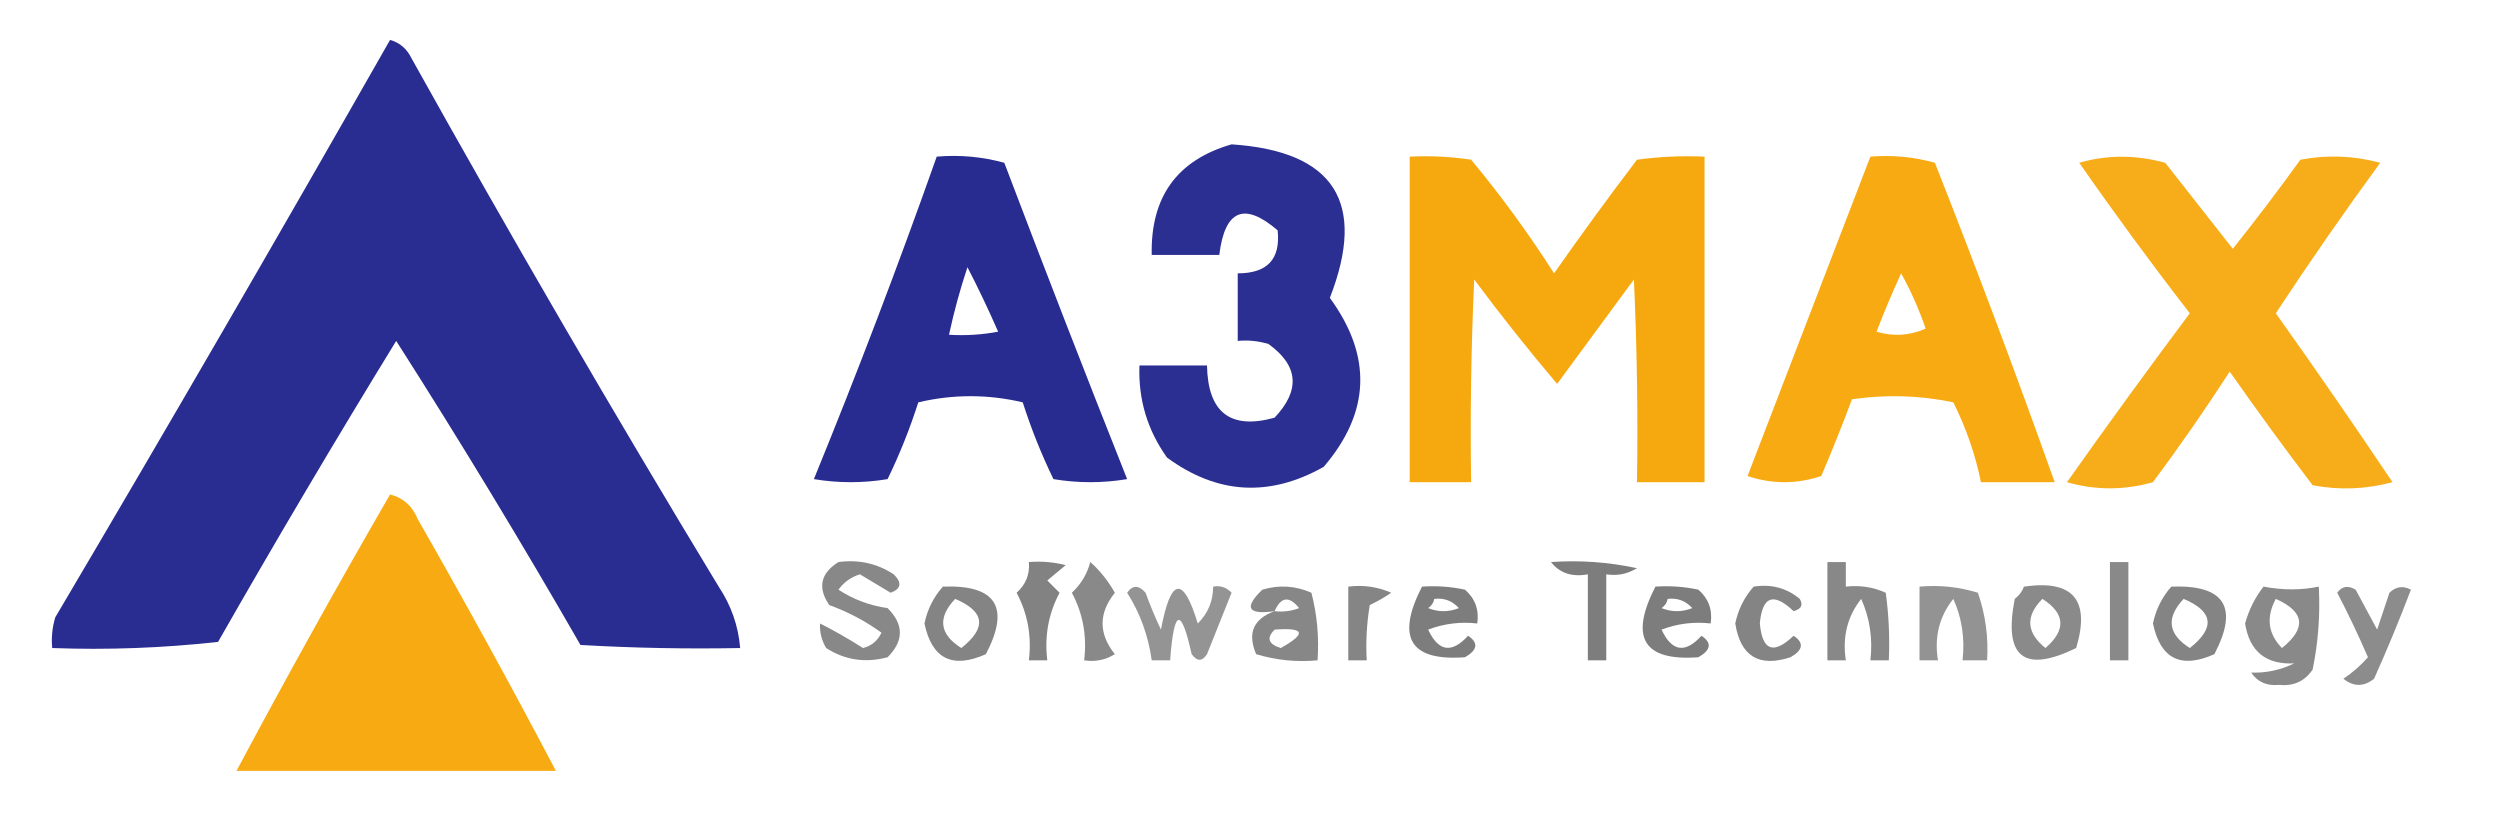 <?xml version="1.0" encoding="UTF-8"?>
<!DOCTYPE svg PUBLIC "-//W3C//DTD SVG 1.1//EN" "http://www.w3.org/Graphics/SVG/1.1/DTD/svg11.dtd">
<svg xmlns="http://www.w3.org/2000/svg" version="1.1" width="407px" height="136px" style="shape-rendering:geometricPrecision; text-rendering:geometricPrecision; image-rendering:optimizeQuality; fill-rule:evenodd; clip-rule:evenodd" xmlns:xlink="http://www.w3.org/1999/xlink">
<g><path style="opacity:0.927" fill="#191c88" d="M 63.5,6.5 C 65.074,6.937 66.241,7.937 67,9.5C 83.162,38.494 99.828,67.161 117,95.5C 119.035,98.561 120.201,101.895 120.5,105.5C 111.827,105.666 103.16,105.5 94.5,105C 84.877,88.251 74.877,71.751 64.5,55.5C 54.581,71.668 44.915,88.002 35.5,104.5C 26.525,105.498 17.525,105.832 8.5,105.5C 8.34,103.801 8.506,102.134 9,100.5C 27.443,69.275 45.609,37.942 63.5,6.5 Z"/></g>
<g><path style="opacity:0.911" fill="#191c88" d="M 200.5,23.5 C 217.218,24.609 222.551,32.943 216.5,48.5C 223.427,57.969 223.094,67.136 215.5,76C 206.659,80.984 198.159,80.484 190,74.5C 186.8,70.04 185.3,65.04 185.5,59.5C 189.167,59.5 192.833,59.5 196.5,59.5C 196.646,67.163 200.313,69.996 207.5,68C 211.731,63.522 211.398,59.522 206.5,56C 204.866,55.507 203.199,55.34 201.5,55.5C 201.5,51.833 201.5,48.167 201.5,44.5C 206.331,44.506 208.497,42.173 208,37.5C 202.563,32.83 199.396,34.164 198.5,41.5C 194.833,41.5 191.167,41.5 187.5,41.5C 187.296,32.06 191.629,26.06 200.5,23.5 Z"/></g>
<g><path style="opacity:0.933" fill="#191c88" d="M 152.5,25.5 C 156.226,25.177 159.893,25.511 163.5,26.5C 170.037,43.737 176.704,60.904 183.5,78C 179.5,78.667 175.5,78.667 171.5,78C 169.544,73.97 167.878,69.803 166.5,65.5C 160.833,64.167 155.167,64.167 149.5,65.5C 148.122,69.803 146.456,73.97 144.5,78C 140.5,78.667 136.5,78.667 132.5,78C 139.587,60.659 146.254,43.159 152.5,25.5 Z M 157.5,43.5 C 159.246,46.872 160.912,50.372 162.5,54C 159.854,54.497 157.187,54.664 154.5,54.5C 155.301,50.765 156.301,47.099 157.5,43.5 Z"/></g>
<g><path style="opacity:0.938" fill="#f6a400" d="M 229.5,25.5 C 232.85,25.335 236.183,25.502 239.5,26C 244.387,31.886 248.887,38.053 253,44.5C 257.378,38.245 261.878,32.078 266.5,26C 270.152,25.501 273.818,25.335 277.5,25.5C 277.5,43.167 277.5,60.833 277.5,78.5C 273.833,78.5 270.167,78.5 266.5,78.5C 266.667,67.495 266.5,56.495 266,45.5C 261.833,51.167 257.667,56.833 253.5,62.5C 248.84,57.002 244.34,51.335 240,45.5C 239.5,56.495 239.333,67.495 239.5,78.5C 236.167,78.5 232.833,78.5 229.5,78.5C 229.5,60.833 229.5,43.167 229.5,25.5 Z"/></g>
<g><path style="opacity:0.933" fill="#f6a400" d="M 304.5,25.5 C 308.106,25.211 311.606,25.544 315,26.5C 321.805,43.752 328.305,61.086 334.5,78.5C 330.5,78.5 326.5,78.5 322.5,78.5C 321.579,73.986 320.079,69.653 318,65.5C 312.584,64.361 307.084,64.194 301.5,65C 299.936,69.19 298.269,73.356 296.5,77.5C 292.5,78.833 288.5,78.833 284.5,77.5C 291.183,60.141 297.849,42.808 304.5,25.5 Z M 309.5,44.5 C 311.058,47.292 312.391,50.292 313.5,53.5C 310.894,54.652 308.227,54.818 305.5,54C 306.739,50.781 308.072,47.614 309.5,44.5 Z"/></g>
<g><path style="opacity:0.898" fill="#f6a400" d="M 338.5,26.5 C 343.015,25.188 347.682,25.188 352.5,26.5C 356.178,31.206 359.844,35.872 363.5,40.5C 367.288,35.756 370.955,30.923 374.5,26C 378.871,25.172 383.205,25.339 387.5,26.5C 381.624,34.539 375.957,42.706 370.5,51C 376.951,60.063 383.284,69.229 389.5,78.5C 385.205,79.661 380.871,79.828 376.5,79C 371.878,72.922 367.378,66.755 363,60.5C 359.028,66.638 354.862,72.638 350.5,78.5C 345.833,79.833 341.167,79.833 336.5,78.5C 343.044,69.245 349.711,60.078 356.5,51C 350.251,42.932 344.251,34.765 338.5,26.5 Z"/></g>
<g><path style="opacity:0.933" fill="#f6a400" d="M 63.5,80.5 C 65.624,81.031 67.124,82.365 68,84.5C 75.769,98.081 83.269,111.748 90.5,125.5C 73.167,125.5 55.833,125.5 38.5,125.5C 46.548,110.409 54.882,95.409 63.5,80.5 Z"/></g>
<g><path style="opacity:0.725" fill="#5a5b5a" d="M 136.5,91.5 C 139.807,91.063 142.807,91.73 145.5,93.5C 146.879,94.863 146.713,95.863 145,96.5C 143.333,95.5 141.667,94.5 140,93.5C 138.566,93.93 137.399,94.764 136.5,96C 138.911,97.583 141.578,98.583 144.5,99C 147.167,101.667 147.167,104.333 144.5,107C 140.882,107.966 137.549,107.466 134.5,105.5C 133.754,104.264 133.421,102.93 133.5,101.5C 135.813,102.668 138.146,104.002 140.5,105.5C 141.902,105.135 142.902,104.301 143.5,103C 140.931,101.134 138.098,99.634 135,98.5C 133.074,95.675 133.574,93.341 136.5,91.5 Z"/></g>
<g><path style="opacity:0.755" fill="#5a5b5a" d="M 167.5,91.5 C 169.527,91.338 171.527,91.504 173.5,92C 172.5,92.833 171.5,93.667 170.5,94.5C 171.167,95.167 171.833,95.833 172.5,96.5C 170.688,99.899 170.021,103.566 170.5,107.5C 169.5,107.5 168.5,107.5 167.5,107.5C 167.979,103.566 167.312,99.899 165.5,96.5C 167.005,95.159 167.672,93.492 167.5,91.5 Z"/></g>
<g><path style="opacity:0.718" fill="#5a5b5a" d="M 177.5,91.5 C 179.035,92.844 180.368,94.511 181.5,96.5C 178.833,99.833 178.833,103.167 181.5,106.5C 179.955,107.452 178.288,107.785 176.5,107.5C 176.979,103.566 176.312,99.899 174.5,96.5C 175.994,95.095 176.994,93.429 177.5,91.5 Z"/></g>
<g><path style="opacity:0.787" fill="#5a5b5a" d="M 252.5,91.5 C 257.214,91.173 261.88,91.507 266.5,92.5C 264.955,93.452 263.288,93.785 261.5,93.5C 261.5,98.167 261.5,102.833 261.5,107.5C 260.5,107.5 259.5,107.5 258.5,107.5C 258.5,102.833 258.5,98.167 258.5,93.5C 255.918,93.975 253.918,93.308 252.5,91.5 Z"/></g>
<g><path style="opacity:0.726" fill="#5a5b5a" d="M 297.5,91.5 C 298.5,91.5 299.5,91.5 300.5,91.5C 300.5,92.833 300.5,94.167 300.5,95.5C 302.792,95.244 304.959,95.577 307,96.5C 307.499,100.152 307.665,103.818 307.5,107.5C 306.5,107.5 305.5,107.5 304.5,107.5C 304.905,103.952 304.405,100.619 303,97.5C 300.752,100.351 299.918,103.685 300.5,107.5C 299.5,107.5 298.5,107.5 297.5,107.5C 297.5,102.167 297.5,96.833 297.5,91.5 Z"/></g>
<g><path style="opacity:0.711" fill="#5a5b5a" d="M 343.5,91.5 C 344.5,91.5 345.5,91.5 346.5,91.5C 346.5,96.833 346.5,102.167 346.5,107.5C 345.5,107.5 344.5,107.5 343.5,107.5C 343.5,102.167 343.5,96.833 343.5,91.5 Z"/></g>
<g><path style="opacity:0.747" fill="#5a5b5a" d="M 153.5,95.5 C 162.171,95.178 164.504,98.845 160.5,106.5C 155.046,108.935 151.712,107.268 150.5,101.5C 150.984,99.199 151.984,97.199 153.5,95.5 Z M 155.5,97.5 C 160.341,99.544 160.675,102.211 156.5,105.5C 152.933,103.235 152.6,100.568 155.5,97.5 Z"/></g>
<g><path style="opacity:0.651" fill="#5a5b5a" d="M 183.5,96.5 C 184.386,95.224 185.386,95.224 186.5,96.5C 187.236,98.54 188.069,100.541 189,102.5C 190.607,93.99 192.607,93.656 195,101.5C 196.663,99.842 197.496,97.842 197.5,95.5C 198.675,95.281 199.675,95.614 200.5,96.5C 199.167,99.833 197.833,103.167 196.5,106.5C 195.726,107.711 194.893,107.711 194,106.5C 192.287,98.748 191.12,99.082 190.5,107.5C 189.5,107.5 188.5,107.5 187.5,107.5C 186.935,103.463 185.601,99.797 183.5,96.5 Z"/></g>
<g><path style="opacity:0.734" fill="#5a5b5a" d="M 207.5,99.5 C 203.124,100.112 202.457,98.946 205.5,96C 208.227,95.182 210.894,95.348 213.5,96.5C 214.426,100.094 214.759,103.76 214.5,107.5C 211.102,107.82 207.768,107.487 204.5,106.5C 203.042,103.085 204.042,100.752 207.5,99.5 Z M 207.5,99.5 C 208.543,97.148 209.876,96.981 211.5,99C 210.207,99.49 208.873,99.657 207.5,99.5 Z M 207.5,102.5 C 212.421,102.135 212.755,103.135 208.5,105.5C 206.481,104.867 206.147,103.867 207.5,102.5 Z"/></g>
<g><path style="opacity:0.739" fill="#5a5b5a" d="M 219.5,95.5 C 221.924,95.192 224.257,95.526 226.5,96.5C 225.372,97.262 224.205,97.929 223,98.5C 222.502,101.482 222.335,104.482 222.5,107.5C 221.5,107.5 220.5,107.5 219.5,107.5C 219.5,103.5 219.5,99.5 219.5,95.5 Z"/></g>
<g><path style="opacity:0.786" fill="#5a5b5a" d="M 231.5,95.5 C 233.857,95.337 236.19,95.503 238.5,96C 240.155,97.444 240.822,99.278 240.5,101.5C 237.753,101.187 235.086,101.52 232.5,102.5C 234.181,106.093 236.347,106.426 239,103.5C 240.726,104.648 240.559,105.815 238.5,107C 229.562,107.659 227.229,103.826 231.5,95.5 Z M 233.5,97.5 C 235.103,97.312 236.437,97.812 237.5,99C 235.833,99.667 234.167,99.667 232.5,99C 233.056,98.617 233.389,98.117 233.5,97.5 Z"/></g>
<g><path style="opacity:0.786" fill="#5a5b5a" d="M 269.5,95.5 C 271.857,95.337 274.19,95.503 276.5,96C 278.155,97.444 278.822,99.278 278.5,101.5C 275.753,101.187 273.086,101.52 270.5,102.5C 272.181,106.093 274.347,106.426 277,103.5C 278.726,104.648 278.559,105.815 276.5,107C 267.562,107.659 265.229,103.826 269.5,95.5 Z M 271.5,97.5 C 273.103,97.312 274.437,97.812 275.5,99C 273.833,99.667 272.167,99.667 270.5,99C 271.056,98.617 271.389,98.117 271.5,97.5 Z"/></g>
<g><path style="opacity:0.748" fill="#5a5b5a" d="M 285.5,95.5 C 288.365,95.055 290.865,95.722 293,97.5C 293.591,98.484 293.257,99.15 292,99.5C 288.734,96.385 286.9,97.052 286.5,101.5C 286.9,105.948 288.734,106.615 292,103.5C 293.726,104.648 293.559,105.815 291.5,107C 286.345,108.677 283.345,106.844 282.5,101.5C 282.984,99.199 283.984,97.199 285.5,95.5 Z"/></g>
<g><path style="opacity:0.659" fill="#5a5b5a" d="M 312.5,95.5 C 315.777,95.216 318.943,95.549 322,96.5C 323.237,100.06 323.737,103.727 323.5,107.5C 322.167,107.5 320.833,107.5 319.5,107.5C 319.905,103.952 319.405,100.619 318,97.5C 315.714,100.365 314.88,103.698 315.5,107.5C 314.5,107.5 313.5,107.5 312.5,107.5C 312.5,103.5 312.5,99.5 312.5,95.5 Z"/></g>
<g><path style="opacity:0.713" fill="#5a5b5a" d="M 329.5,95.5 C 337.505,94.342 340.339,97.675 338,105.5C 329.478,109.656 326.145,106.99 328,97.5C 328.717,96.956 329.217,96.289 329.5,95.5 Z M 332.5,97.5 C 336.23,99.883 336.397,102.549 333,105.5C 329.878,102.985 329.712,100.318 332.5,97.5 Z"/></g>
<g><path style="opacity:0.747" fill="#5a5b5a" d="M 353.5,95.5 C 362.171,95.178 364.504,98.845 360.5,106.5C 355.046,108.935 351.712,107.268 350.5,101.5C 350.984,99.199 351.984,97.199 353.5,95.5 Z M 355.5,97.5 C 360.341,99.544 360.675,102.211 356.5,105.5C 352.933,103.235 352.6,100.568 355.5,97.5 Z"/></g>
<g><path style="opacity:0.715" fill="#5a5b5a" d="M 368.5,95.5 C 371.654,96.095 374.654,96.095 377.5,95.5C 377.745,100.054 377.412,104.554 376.5,109C 375.218,110.911 373.385,111.744 371,111.5C 369.027,111.691 367.527,111.024 366.5,109.5C 368.939,109.581 371.272,109.081 373.5,108C 368.888,108.221 366.221,106.054 365.5,101.5C 366.129,99.259 367.129,97.259 368.5,95.5 Z M 370.5,97.5 C 375.204,99.585 375.537,102.252 371.5,105.5C 369.225,103.168 368.892,100.502 370.5,97.5 Z"/></g>
<g><path style="opacity:0.701" fill="#5a5b5a" d="M 380.5,96.5 C 381.251,95.427 382.251,95.26 383.5,96C 384.67,98.185 385.836,100.351 387,102.5C 387.667,100.5 388.333,98.5 389,96.5C 390.049,95.483 391.216,95.316 392.5,96C 390.647,100.875 388.647,105.709 386.5,110.5C 384.833,111.833 383.167,111.833 381.5,110.5C 382.981,109.52 384.315,108.353 385.5,107C 383.93,103.364 382.263,99.864 380.5,96.5 Z"/></g>
</svg>
